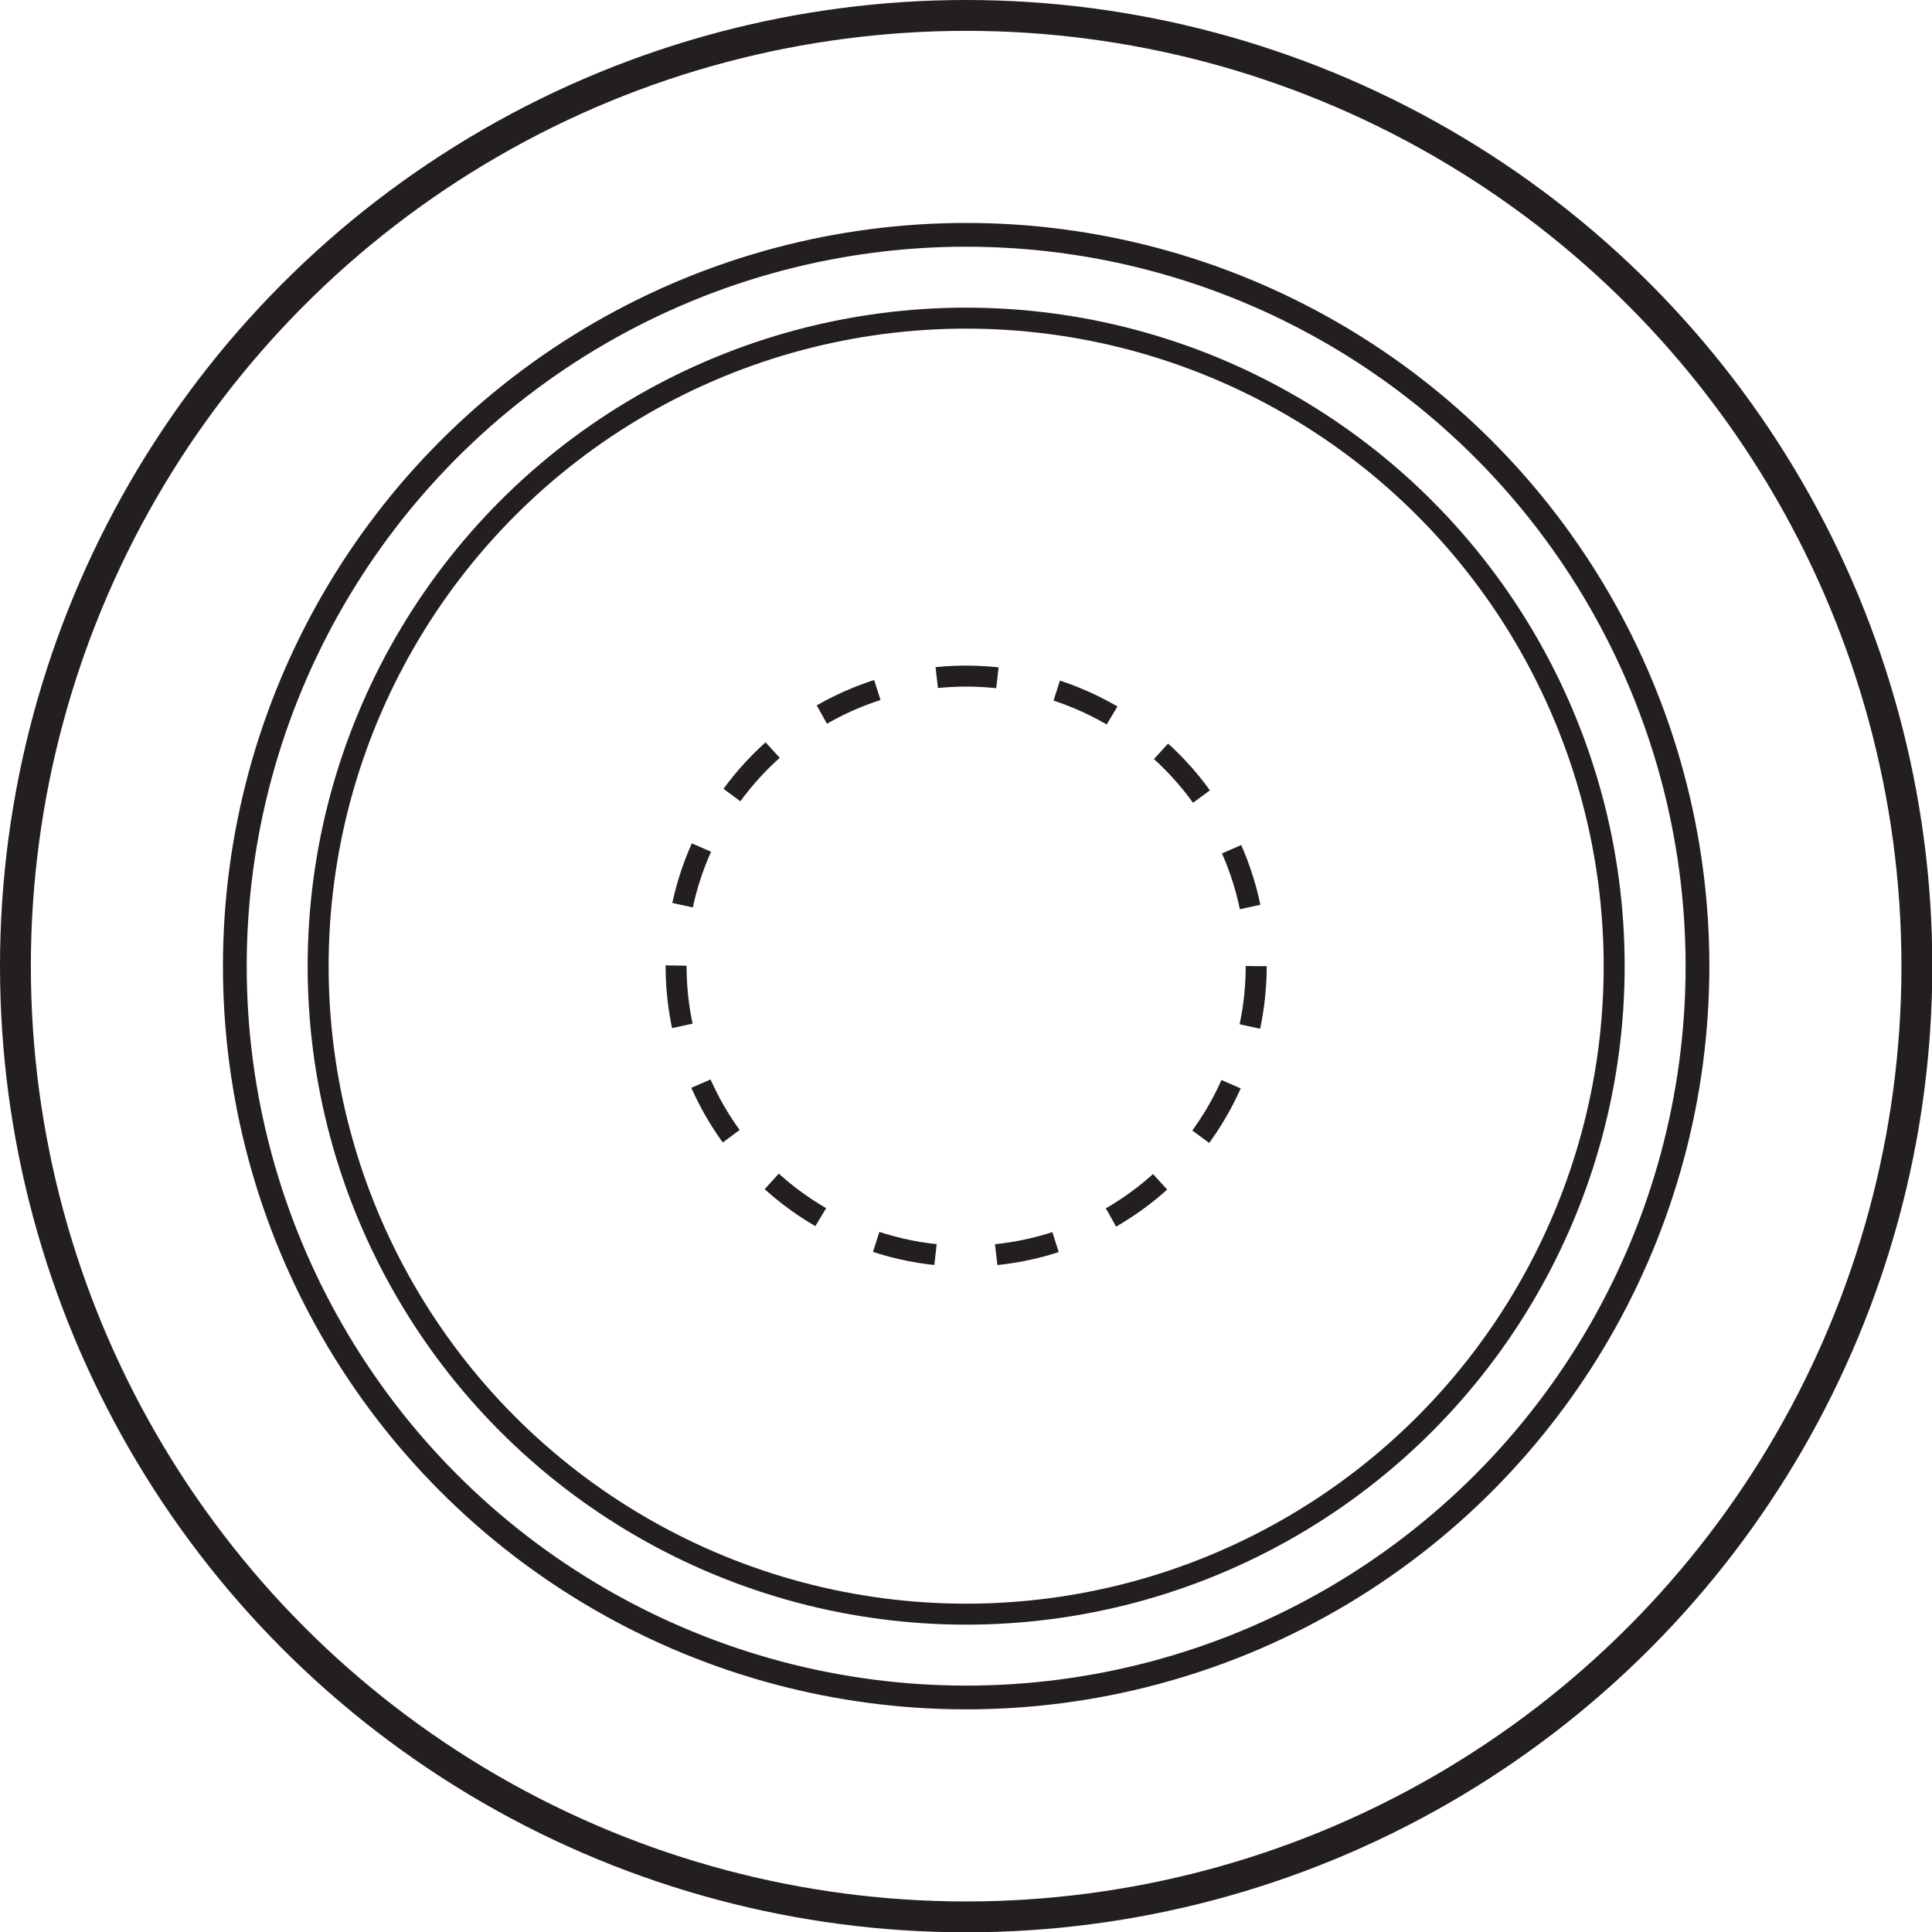 <?xml version="1.0" encoding="UTF-8"?> <svg xmlns="http://www.w3.org/2000/svg" id="Layer_2" data-name="Layer 2" viewBox="0 0 62.61 62.61"><defs><style> .cls-1, .cls-2, .cls-3, .cls-4 { fill: none; stroke: #231f20; stroke-miterlimit: 10; } .cls-2 { stroke-dasharray: 1.97 1.97; } .cls-2, .cls-3 { stroke-width: .68px; } .cls-4 { stroke-width: .77px; } </style></defs><g id="Layer_1-2" data-name="Layer 1"><g><circle class="cls-2" cx="31.31" cy="31.31" r="9.4"></circle><circle class="cls-1" cx="31.31" cy="31.31" r="30.81"></circle><circle class="cls-4" cx="31.31" cy="31.31" r="23.7"></circle><circle class="cls-3" cx="31.31" cy="31.31" r="21"></circle></g></g></svg> 